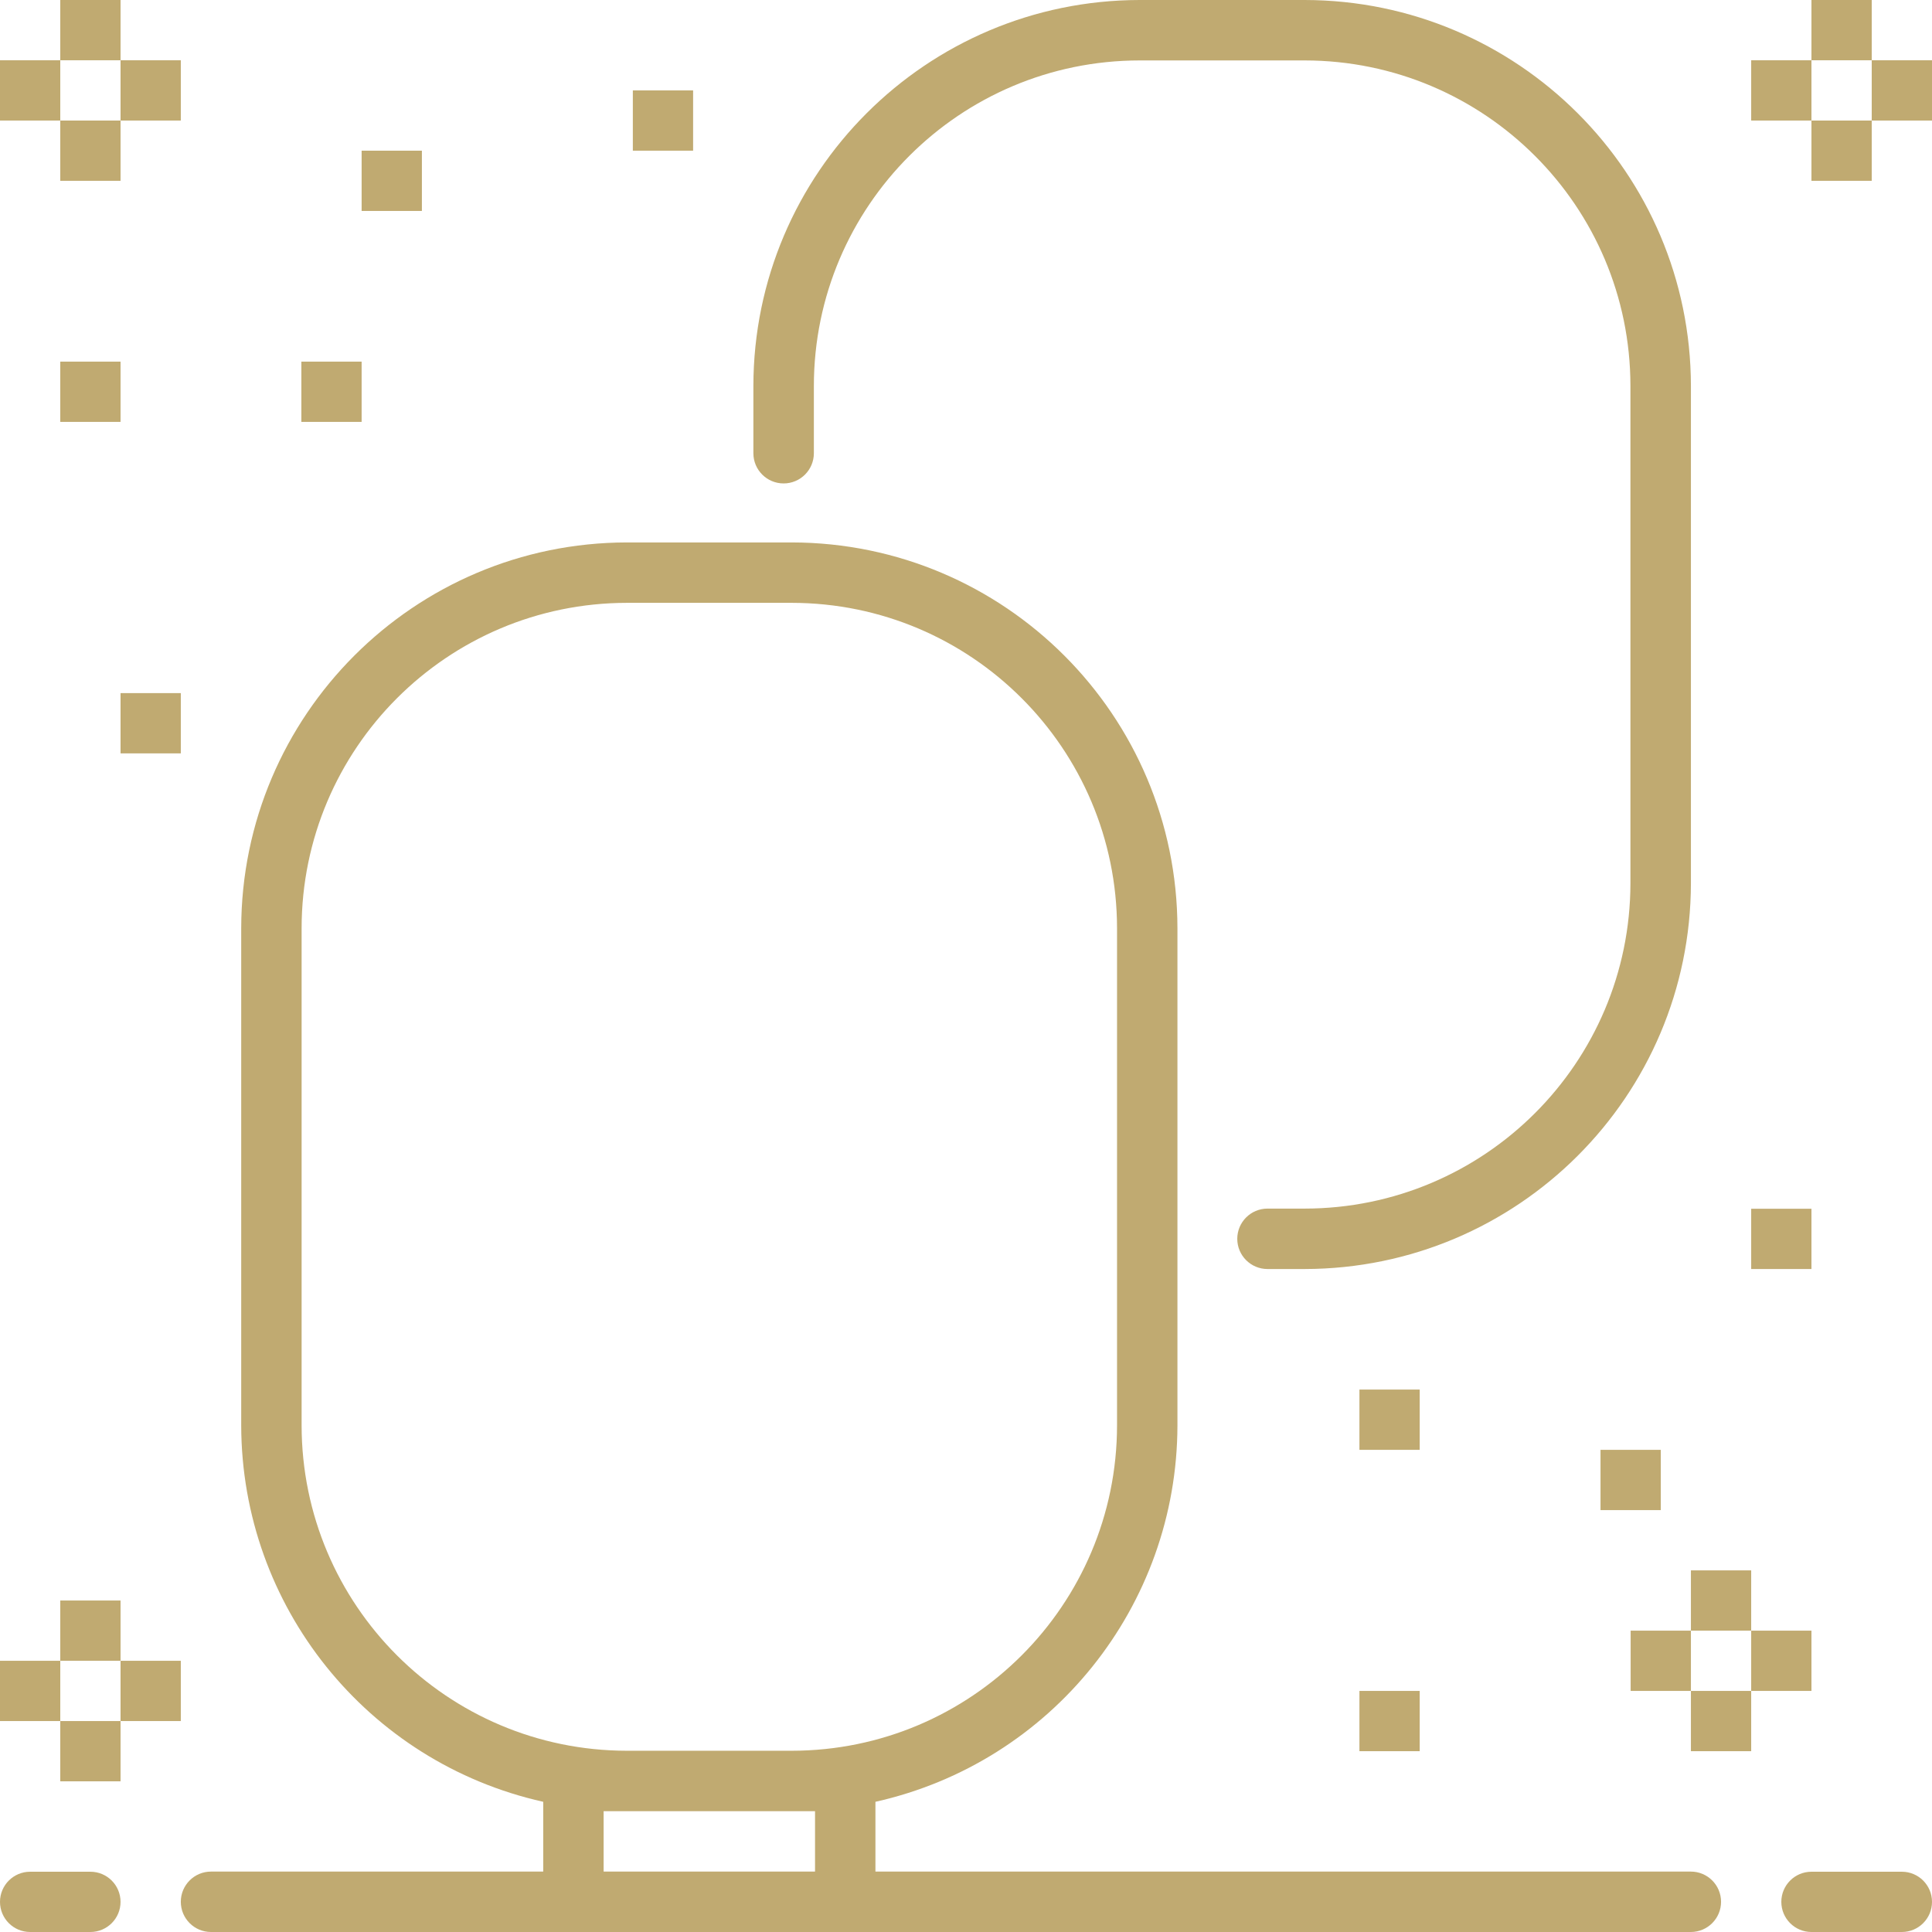 <?xml version="1.0" encoding="UTF-8"?> <svg xmlns="http://www.w3.org/2000/svg" width="577" height="577" viewBox="0 0 577 577" fill="none"><path d="M389.658 0H340.342C276.681 0.099 225.099 51.633 225 115.234V135.357C225 140.341 229.044 144.381 234.032 144.381C239.02 144.381 243.065 140.341 243.065 135.357V115.234C243.114 61.58 286.637 18.097 340.342 18.048H389.658C443.363 18.097 486.886 61.58 486.935 115.234V263.766C486.886 317.42 443.363 360.903 389.658 360.952H378.548C373.56 360.952 369.516 364.993 369.516 369.976C369.516 374.96 373.56 379 378.548 379H389.658C453.319 378.901 504.901 327.367 505 263.766V115.234C504.901 51.633 453.319 0.099 389.658 0Z" fill="#C0AA71"></path><path d="M568 559H541C536.03 559 532 563.03 532 568C532 572.97 536.03 577 541 577H568C572.97 577 577 572.97 577 568C577 563.03 572.97 559 568 559Z" fill="#C0AA71"></path><path d="M504.98 558.957H261.451V538.116C314.094 526.346 351.555 479.66 351.647 425.705V277.208C351.548 213.621 300.038 162.099 236.467 162H187.22C123.648 162.099 72.138 213.621 72.039 277.208V425.705C72.132 479.66 109.592 526.346 162.235 538.116V558.957H63.02C58.038 558.957 54 562.996 54 567.978C54 572.961 58.038 577 63.02 577H504.98C509.961 577 514 572.961 514 567.978C514 562.996 509.961 558.957 504.98 558.957ZM90.078 425.705V277.208C90.128 223.565 133.59 180.093 187.22 180.043H236.467C290.096 180.093 333.558 223.565 333.608 277.208V425.705C333.558 479.348 290.096 522.82 236.467 522.87H187.22C133.59 522.82 90.128 479.348 90.078 425.705ZM243.412 558.957H180.275V540.913H243.412V558.957Z" fill="#C0AA71"></path><path d="M27 559H9C4.03 559 0 563.03 0 568C0 572.97 4.03 577 9 577H27C31.97 577 36 572.97 36 568C36 563.03 31.97 559 27 559Z" fill="#C0AA71"></path><path d="M18 18H0V36H18V18Z" fill="#C0AA71"></path><path d="M36 0H18V18H36V0Z" fill="#C0AA71"></path><path d="M36 36H18V54H36V36Z" fill="#C0AA71"></path><path d="M54 18H36V36H54V18Z" fill="#C0AA71"></path><path d="M36 108H18V126H36V108Z" fill="#C0AA71"></path><path d="M54 207H36V225H54V207Z" fill="#C0AA71"></path><path d="M108 108H90V126H108V108Z" fill="#C0AA71"></path><path d="M126 45H108V63H126V45Z" fill="#C0AA71"></path><path d="M207 27H189V45H207V27Z" fill="#C0AA71"></path><path d="M505 487H487V505H505V487Z" fill="#C0AA71"></path><path d="M523 469H505V487H523V469Z" fill="#C0AA71"></path><path d="M523 505H505V523H523V505Z" fill="#C0AA71"></path><path d="M541 487H523V505H541V487Z" fill="#C0AA71"></path><path d="M541 18H523V36H541V18Z" fill="#C0AA71"></path><path d="M559 0H541V18H559V0Z" fill="#C0AA71"></path><path d="M559 36H541V54H559V36Z" fill="#C0AA71"></path><path d="M577 18H559V36H577V18Z" fill="#C0AA71"></path><path d="M18 496H0V514H18V496Z" fill="#C0AA71"></path><path d="M36 478H18V496H36V478Z" fill="#C0AA71"></path><path d="M36 514H18V532H36V514Z" fill="#C0AA71"></path><path d="M54 496H36V514H54V496Z" fill="#C0AA71"></path><path d="M424 505H406V523H424V505Z" fill="#C0AA71"></path><path d="M496 433H478V451H496V433Z" fill="#C0AA71"></path><path d="M424 415H406V433H424V415Z" fill="#C0AA71"></path><path d="M541 361H523V379H541V361Z" fill="#C0AA71"></path></svg> 